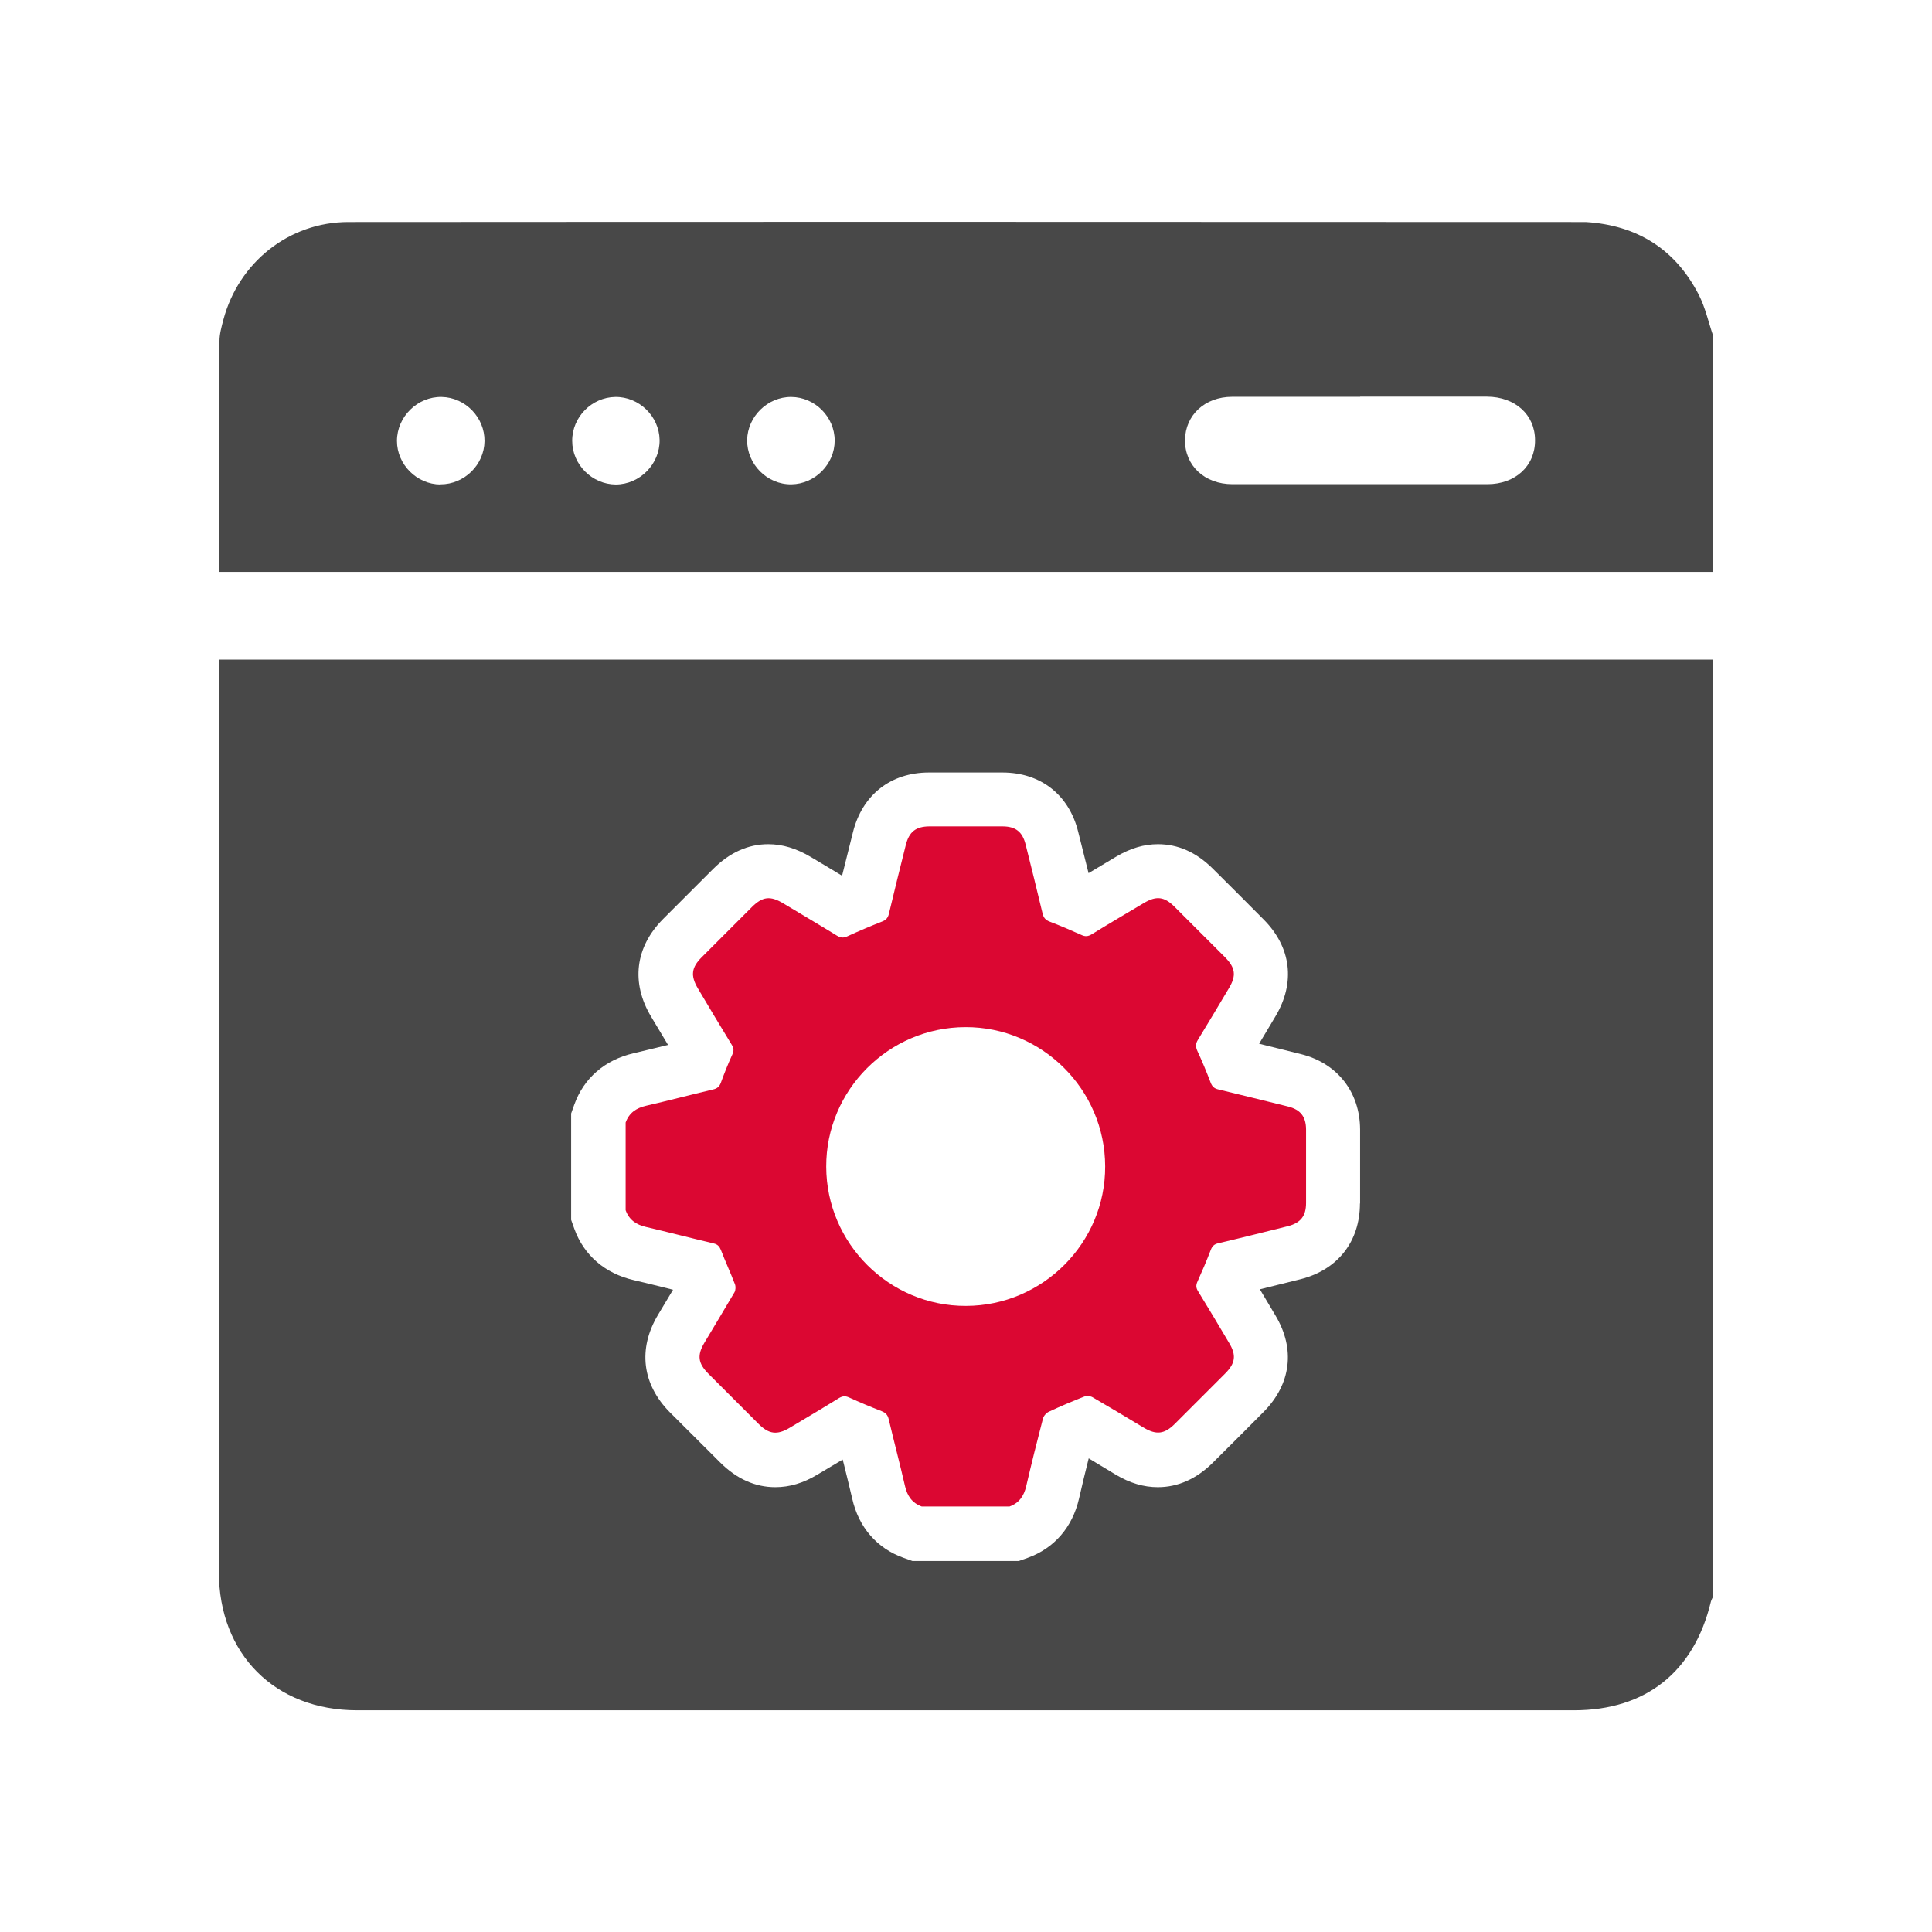 <?xml version="1.0" encoding="UTF-8"?>
<svg id="_圖層_2" data-name="圖層 2" xmlns="http://www.w3.org/2000/svg" viewBox="0 0 128 128">
  <defs>
    <style>
      .cls-1 {
        fill: none;
      }

      .cls-2 {
        fill: #db0732;
      }

      .cls-3 {
        fill: #484848;
      }
    </style>
  </defs>
  <g id="_圖層_2-2" data-name="圖層 2">
    <rect class="cls-1" width="128" height="128" rx="12" ry="12"/>
    <g>
      <path class="cls-3" d="M113.5,22.23v15.66H14.53c0-5.19,0-10.24,.01-15.29,0-.47,.14-.96,.26-1.42,1.01-3.79,4.35-6.47,8.28-6.47,27.29-.02,54.58-.01,81.88,0,.03,0,.06,0,.1,0,3.4,.21,5.93,1.79,7.49,4.82,.43,.84,.64,1.81,.95,2.72Zm-23.38,4.06c-2.83,0-5.66,0-8.49,0-1.8,0-3.1,1.21-3.12,2.86-.02,1.69,1.29,2.93,3.14,2.93,5.63,0,11.26,0,16.89,0,1.87,0,3.17-1.22,3.16-2.91,0-1.69-1.31-2.88-3.19-2.89-2.8,0-5.6,0-8.4,0Zm-60.93,5.8c1.57,0,2.89-1.29,2.91-2.86,.02-1.57-1.27-2.9-2.84-2.93-1.6-.03-2.96,1.31-2.96,2.91,0,1.57,1.32,2.88,2.88,2.89Zm11.58-5.79c-1.57,.02-2.87,1.34-2.86,2.91,0,1.57,1.32,2.88,2.88,2.89,1.6,0,2.94-1.36,2.91-2.96-.03-1.57-1.37-2.86-2.93-2.84Zm14.53,2.89c0-1.57-1.31-2.88-2.88-2.89-1.56-.01-2.89,1.29-2.92,2.85-.02,1.6,1.32,2.96,2.93,2.94,1.57-.02,2.87-1.34,2.87-2.9Z"/>
      <path class="cls-3" d="M14.5,43.7v1.09c0,19.78,0,39.57,0,59.35,0,5.45,3.71,9.17,9.16,9.17,26.87,0,53.75,0,80.62,0,4.76,0,7.95-2.54,9.07-7.19,.03-.12,.1-.24,.15-.35V43.7H14.5Zm75.6,36.03c0,2.53-1.48,4.4-3.93,5.02,0,0-1.9,.47-2.7,.67,.26,.43,1.03,1.73,1.03,1.73,1.33,2.22,1.04,4.55-.78,6.39-1.12,1.13-2.24,2.25-3.37,3.37-1.08,1.07-2.31,1.62-3.64,1.62-.94,0-1.85-.27-2.79-.83,0,0-1.53-.92-1.79-1.08-.22,.88-.44,1.77-.64,2.66-.44,1.91-1.65,3.3-3.4,3.93l-.59,.21h-7.05l-.59-.21c-1.76-.63-2.97-2.02-3.4-3.93-.18-.76-.36-1.52-.55-2.27l-.08-.31c-.45,.27-1.68,1-1.68,1-.93,.56-1.84,.83-2.78,.83-1.34,0-2.56-.55-3.64-1.62-1.11-1.11-2.23-2.22-3.34-3.33-1.85-1.86-2.14-4.21-.8-6.46,0,0,.87-1.46,1-1.67-.06-.02-.13-.03-.19-.05-.8-.2-1.61-.4-2.42-.59-1.9-.44-3.3-1.65-3.93-3.4l-.21-.59v-7.05l.21-.59c.63-1.75,2.02-2.96,3.93-3.4,.76-.18,1.52-.37,2.28-.55-.37-.62-.75-1.25-1.12-1.87-1.35-2.25-1.06-4.61,.79-6.47l3.31-3.31c1.1-1.1,2.33-1.65,3.66-1.65,.94,0,1.87,.28,2.84,.86,0,0,1.61,.96,2.05,1.23,.17-.7,.72-2.88,.72-2.88,.62-2.48,2.5-3.96,5.04-3.96h4.86c2.53,0,4.41,1.47,5.02,3.92,0,0,.49,1.97,.69,2.75,.54-.32,1.84-1.1,1.84-1.1,.93-.55,1.83-.82,2.76-.82,1.33,0,2.54,.54,3.62,1.61,1.13,1.12,2.25,2.24,3.37,3.37,1.84,1.84,2.13,4.19,.79,6.43,0,0-.85,1.43-1.08,1.81,.93,.23,1.86,.46,2.78,.69,2.4,.6,3.9,2.51,3.91,4.99,0,1.64,0,3.27,0,4.91Z"/>
      <path class="cls-2" d="M66.88,99.81h-5.81c-.64-.23-.96-.7-1.11-1.35-.34-1.48-.73-2.95-1.08-4.43-.07-.3-.21-.43-.48-.54-.72-.28-1.44-.58-2.14-.9-.26-.12-.44-.1-.68,.04-1.08,.67-2.18,1.32-3.27,1.97-.82,.49-1.37,.42-2.04-.25-1.11-1.11-2.22-2.22-3.33-3.33-.7-.7-.77-1.23-.26-2.08,.66-1.11,1.33-2.21,1.98-3.32,.08-.14,.09-.39,.03-.54-.29-.76-.64-1.51-.93-2.27-.1-.24-.22-.37-.48-.43-1.49-.35-2.98-.74-4.48-1.09-.65-.15-1.12-.47-1.35-1.11v-5.81c.23-.64,.7-.96,1.35-1.11,1.48-.34,2.96-.73,4.44-1.08,.27-.06,.42-.18,.52-.45,.23-.63,.48-1.26,.76-1.87,.11-.25,.1-.42-.04-.64-.76-1.24-1.5-2.48-2.24-3.73-.5-.84-.44-1.39,.26-2.08,1.1-1.1,2.2-2.2,3.3-3.3,.72-.72,1.23-.78,2.11-.25,1.18,.71,2.37,1.41,3.54,2.13,.26,.16,.46,.16,.72,.03,.74-.34,1.5-.66,2.26-.96,.26-.1,.39-.23,.46-.51,.36-1.52,.74-3.04,1.12-4.56,.22-.88,.66-1.23,1.56-1.24,1.61,0,3.23,0,4.84,0,.88,0,1.33,.36,1.54,1.2,.38,1.52,.76,3.04,1.12,4.56,.07,.29,.19,.44,.47,.55,.71,.27,1.41,.57,2.1,.88,.25,.12,.44,.11,.69-.04,1.15-.71,2.31-1.39,3.47-2.08,.81-.48,1.34-.42,2.01,.25,1.12,1.12,2.24,2.24,3.36,3.36,.68,.69,.75,1.21,.25,2.04-.68,1.14-1.36,2.29-2.06,3.43-.16,.26-.15,.46-.03,.73,.32,.69,.61,1.39,.88,2.1,.1,.26,.24,.39,.52,.45,1.54,.37,3.07,.75,4.61,1.13,.82,.21,1.18,.66,1.19,1.51,0,1.63,0,3.26,0,4.88,0,.87-.36,1.32-1.21,1.54-1.53,.38-3.07,.77-4.61,1.13-.26,.06-.39,.18-.49,.43-.27,.71-.57,1.41-.88,2.1-.11,.24-.11,.41,.03,.64,.7,1.14,1.38,2.28,2.06,3.43,.49,.81,.42,1.34-.24,2.01-1.12,1.12-2.24,2.24-3.36,3.36-.68,.68-1.23,.74-2.05,.25-1.13-.68-2.26-1.36-3.4-2.02-.14-.08-.39-.1-.55-.04-.79,.31-1.57,.64-2.34,1-.17,.08-.34,.27-.39,.45-.39,1.49-.76,2.98-1.11,4.48-.15,.65-.47,1.12-1.11,1.35Zm6.34-22.54c-.01-5.08-4.18-9.24-9.26-9.22-5.09,.01-9.24,4.18-9.22,9.25,.01,5.08,4.18,9.24,9.26,9.22,5.09-.01,9.24-4.18,9.22-9.25Z"/>
    </g>
  </g>
</svg>